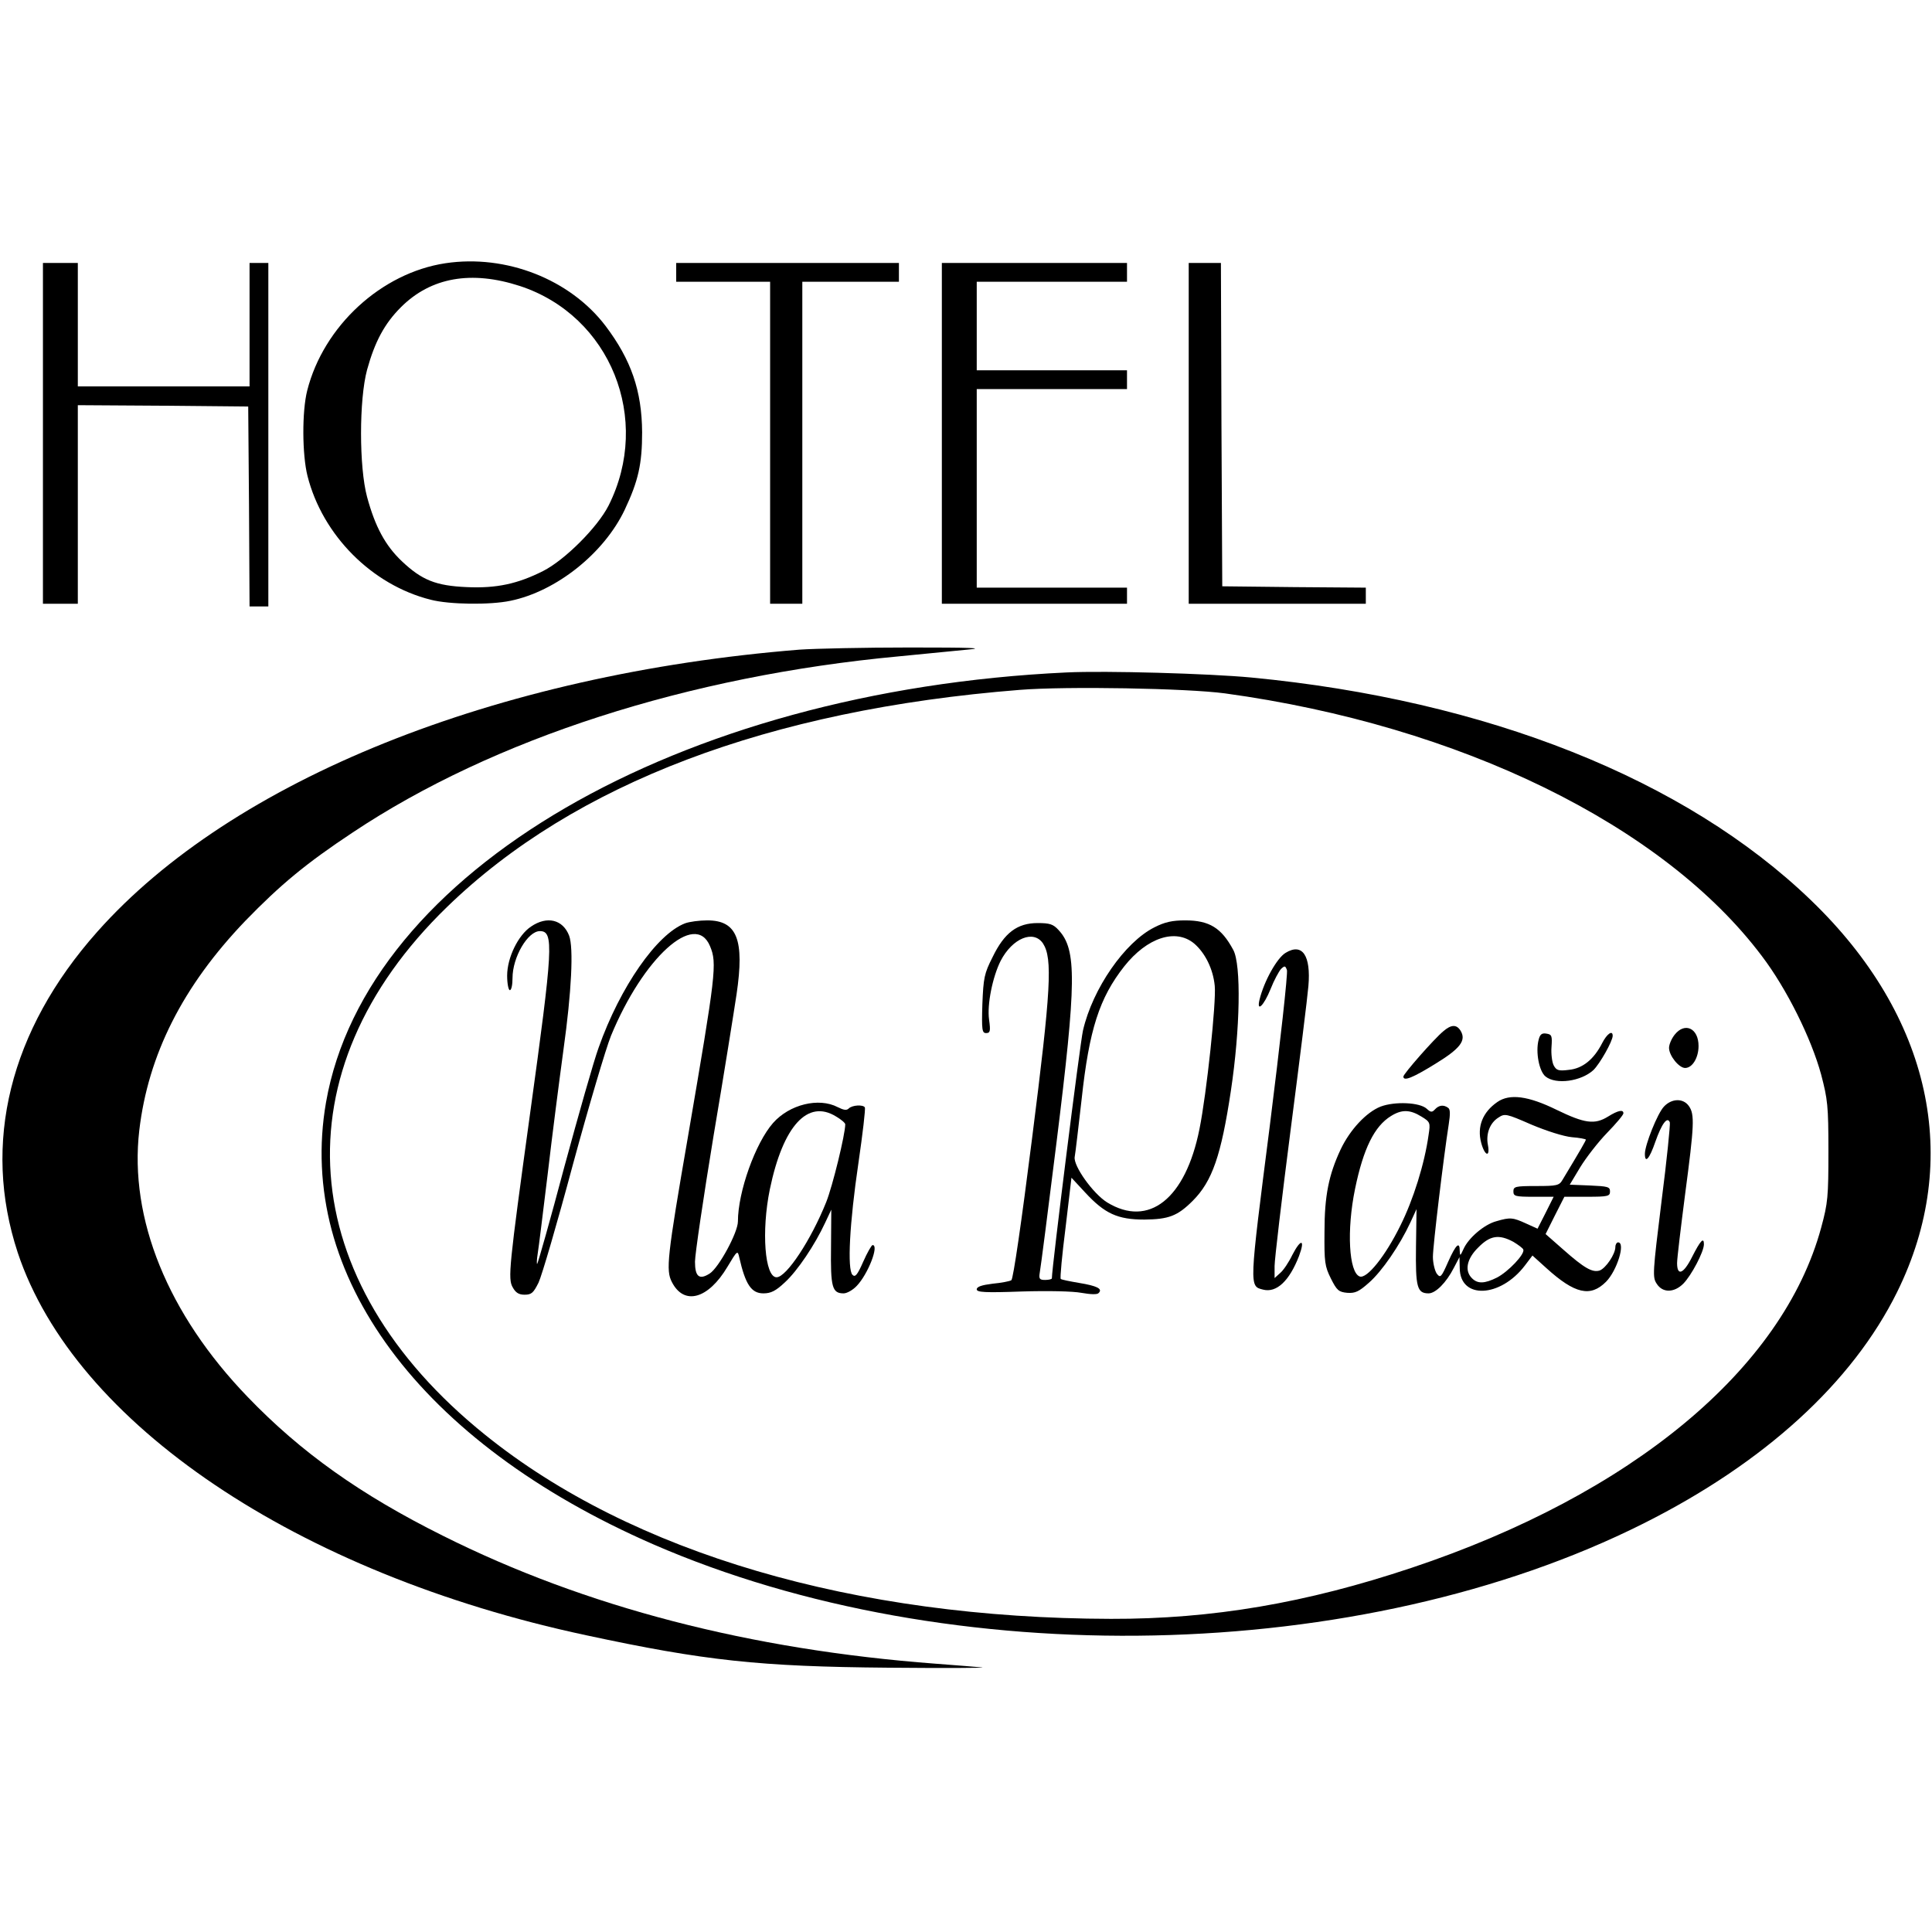 <?xml version="1.0" standalone="no"?>
<!DOCTYPE svg PUBLIC "-//W3C//DTD SVG 20010904//EN"
 "http://www.w3.org/TR/2001/REC-SVG-20010904/DTD/svg10.dtd">
<svg version="1.0" xmlns="http://www.w3.org/2000/svg"
 width="720pt" height="720pt" viewBox="0 0 720 720"
 preserveAspectRatio="xMidYMid meet">
<g transform="translate(0,720) scale(0.1,-0.1)"
fill="#000000" stroke="none">
<path d="M1660 6219 c-239 -36 -454 -234 -515 -474 -20 -78 -19 -240 1 -319
56 -221 240 -406 459 -461 69 -18 221 -20 297 -4 171 35 349 177 426 339 51
108 65 171 65 289 -1 155 -41 270 -136 396 -132 174 -371 268 -597 234z m278
-85 c337 -111 492 -496 330 -818 -41 -81 -163 -203 -244 -244 -95 -48 -174
-65 -284 -60 -116 5 -168 26 -243 97 -61 58 -99 128 -129 239 -30 111 -30 363
0 474 29 105 65 172 126 233 112 112 263 138 444 79z"/>
<path d="M160 5585 l0 -635 65 0 65 0 0 370 0 370 318 -2 317 -3 3 -372 2
-373 35 0 35 0 0 640 0 640 -35 0 -35 0 0 -230 0 -230 -320 0 -320 0 0 230 0
230 -65 0 -65 0 0 -635z"/>
<path d="M2520 6185 l0 -35 175 0 175 0 0 -600 0 -600 60 0 60 0 0 600 0 600
180 0 180 0 0 35 0 35 -415 0 -415 0 0 -35z"/>
<path d="M3510 5585 l0 -635 345 0 345 0 0 30 0 30 -280 0 -280 0 0 370 0 370
280 0 280 0 0 35 0 35 -280 0 -280 0 0 165 0 165 280 0 280 0 0 35 0 35 -345
0 -345 0 0 -635z"/>
<path d="M4430 5585 l0 -635 330 0 330 0 0 30 0 30 -267 2 -268 3 -3 603 -2
602 -60 0 -60 0 0 -635z"/>
<path d="M2980 4779 c-1133 -91 -2115 -485 -2618 -1052 -326 -367 -430 -788
-296 -1195 212 -637 1041 -1196 2118 -1426 442 -95 647 -117 1126 -121 212 -2
369 -1 350 1 -19 2 -98 8 -175 14 -689 52 -1304 211 -1835 477 -307 153 -529
311 -727 517 -298 309 -442 665 -404 993 33 282 162 538 395 781 131 135 226
214 401 330 524 349 1250 583 2035 656 91 9 206 20 255 25 69 6 19 8 -215 8
-168 0 -352 -4 -410 -8z"/>
<path d="M3975 4694 c-1449 -68 -2610 -743 -2760 -1602 -112 -644 350 -1268
1219 -1647 1107 -482 2639 -450 3690 77 451 226 779 525 946 863 244 494 127
1029 -321 1460 -469 452 -1209 746 -2085 830 -158 15 -543 26 -689 19z m590
-78 c876 -120 1634 -491 2001 -979 92 -121 184 -306 221 -442 24 -92 27 -115
27 -285 0 -170 -2 -193 -27 -285 -143 -527 -706 -994 -1527 -1268 -392 -131
-742 -191 -1120 -190 -955 2 -1785 245 -2331 685 -717 576 -773 1357 -143
1968 474 460 1199 735 2134 809 174 14 623 6 765 -13z"/>
<path d="M1979 3747 c-48 -32 -89 -116 -89 -183 0 -30 5 -54 10 -54 6 0 10 20
10 45 0 78 57 175 102 175 53 0 49 -60 -37 -683 -78 -568 -83 -613 -64 -645
11 -20 23 -27 44 -27 26 0 33 7 52 45 12 25 70 223 128 440 59 217 123 433
142 480 120 291 314 467 369 334 27 -64 22 -102 -82 -709 -78 -451 -83 -499
-60 -543 45 -88 135 -64 207 57 37 62 38 62 44 35 23 -101 45 -134 90 -134 28
0 46 9 80 41 47 43 112 140 150 222 l23 49 -1 -139 c-2 -150 4 -173 47 -173
12 0 34 12 49 28 42 44 84 152 59 152 -4 0 -20 -28 -35 -62 -22 -50 -30 -59
-40 -49 -20 20 -11 193 22 416 16 110 27 203 24 208 -6 11 -47 9 -60 -4 -8 -8
-19 -6 -41 5 -71 37 -180 10 -241 -59 -66 -75 -131 -257 -131 -367 0 -41 -71
-172 -105 -194 -39 -25 -55 -12 -55 44 0 27 31 237 69 468 39 230 77 469 86
529 30 203 2 275 -109 275 -30 0 -67 -5 -83 -11 -105 -40 -242 -237 -322 -463
-18 -49 -75 -250 -128 -445 -52 -196 -98 -358 -101 -361 -2 -3 -2 15 2 39 4
24 20 157 37 295 16 138 43 347 59 465 30 214 38 379 21 424 -23 60 -82 75
-142 34z m1137 -708 c19 -11 34 -24 34 -29 0 -37 -47 -230 -71 -290 -56 -140
-148 -280 -185 -280 -44 0 -57 172 -25 328 49 236 141 337 247 271z"/>
<path d="M4302 3744 c-110 -55 -230 -228 -266 -384 -11 -48 -116 -884 -116
-924 0 -3 -11 -6 -25 -6 -21 0 -24 4 -20 28 3 15 31 232 62 482 75 603 76 721
8 794 -20 22 -33 26 -78 26 -76 0 -124 -36 -168 -127 -31 -61 -34 -77 -38
-175 -3 -97 -1 -108 14 -108 15 0 17 7 11 50 -8 56 13 159 43 219 44 85 123
117 158 65 36 -56 30 -170 -41 -728 -39 -309 -70 -523 -77 -527 -6 -4 -38 -10
-70 -13 -40 -5 -59 -11 -59 -21 0 -11 30 -13 168 -8 98 3 190 1 222 -5 34 -6
59 -7 64 -1 17 16 -6 27 -73 38 -35 6 -66 12 -68 15 -3 3 5 89 18 191 l22 186
51 -55 c73 -79 121 -101 221 -101 90 1 123 13 180 70 73 73 106 170 142 409
35 232 39 471 9 526 -44 82 -89 110 -179 110 -48 0 -76 -6 -115 -26z m148 -60
c41 -35 71 -95 77 -158 6 -60 -30 -400 -57 -534 -52 -260 -189 -368 -344 -273
-53 33 -126 136 -121 169 3 15 14 112 26 216 28 259 66 377 159 495 85 107
191 142 260 85z"/>
<path d="M4791 3649 c-32 -19 -80 -105 -97 -174 -12 -50 16 -23 41 39 13 33
31 66 39 75 14 13 16 12 22 -4 4 -10 -25 -272 -64 -582 -77 -602 -77 -596 -25
-609 50 -13 98 32 134 125 24 64 7 66 -25 4 -13 -27 -33 -57 -45 -67 l-21 -19
0 45 c0 24 27 253 60 509 33 255 63 496 66 534 10 115 -23 162 -85 124z"/>
<path d="M5379 3357 c-35 -29 -149 -159 -149 -169 0 -19 36 -4 120 48 93 57
115 87 93 123 -15 24 -35 23 -64 -2z"/>
<path d="M6241 3344 c-12 -15 -21 -37 -21 -49 0 -29 37 -75 60 -75 27 0 50 38
50 82 0 66 -51 90 -89 42z"/>
<path d="M5734 3325 c-12 -46 2 -118 26 -137 39 -31 132 -18 178 24 24 23 72
108 72 128 0 22 -21 8 -39 -27 -31 -61 -73 -95 -124 -100 -39 -5 -47 -2 -57
17 -6 12 -10 43 -8 68 3 42 1 47 -19 50 -17 3 -24 -3 -29 -23z"/>
<path d="M5580 3093 c-55 -38 -76 -92 -60 -152 13 -49 34 -56 25 -8 -8 41 7
82 39 102 24 16 29 15 123 -26 57 -24 120 -44 151 -47 28 -2 52 -7 52 -9 0 -4
-17 -34 -87 -150 -12 -21 -21 -23 -98 -23 -78 0 -85 -2 -85 -20 0 -18 7 -20
75 -20 l75 0 -30 -60 -30 -59 -42 19 c-50 23 -60 24 -111 9 -46 -12 -105 -63
-123 -104 -12 -26 -13 -27 -14 -7 0 37 -14 25 -43 -40 -26 -59 -29 -62 -43
-44 -7 11 -14 39 -14 62 0 41 40 373 59 494 6 39 6 57 -3 62 -17 12 -34 9 -48
-6 -11 -12 -16 -12 -31 2 -26 24 -119 28 -172 8 -53 -21 -114 -86 -149 -160
-44 -94 -60 -172 -60 -306 -1 -114 1 -129 24 -175 22 -44 29 -50 61 -53 29 -2
43 4 81 38 48 42 114 138 154 224 l23 50 -2 -140 c-2 -151 4 -174 47 -174 26
0 66 40 94 95 l21 40 1 -41 c1 -117 151 -111 243 10 l28 37 52 -47 c106 -96
164 -109 222 -51 41 41 74 147 45 147 -5 0 -10 -8 -10 -17 0 -27 -36 -80 -59
-88 -27 -8 -57 9 -135 78 l-66 58 35 70 35 69 85 0 c78 0 85 2 85 20 0 17 -8
19 -75 22 l-75 3 39 65 c22 36 67 94 100 128 34 35 61 67 61 73 0 15 -20 11
-57 -12 -50 -31 -87 -26 -192 25 -106 52 -175 61 -221 29z m-283 -54 c33 -20
34 -23 27 -68 -15 -108 -57 -242 -105 -338 -56 -114 -125 -200 -152 -190 -40
15 -49 172 -17 327 31 150 72 233 134 271 40 25 71 24 113 -2z m343 -467 c18
-11 36 -24 37 -29 6 -17 -56 -82 -98 -104 -46 -23 -72 -24 -93 -3 -29 28 -20
73 23 115 44 45 77 50 131 21z"/>
<path d="M6201 3076 c-24 -25 -71 -143 -71 -176 0 -38 17 -19 39 45 24 68 45
96 54 72 2 -7 -11 -139 -31 -294 -33 -267 -34 -283 -18 -307 22 -35 65 -34 99
0 30 30 77 119 77 147 0 28 -13 14 -44 -47 -32 -64 -56 -73 -56 -23 0 17 14
133 30 257 34 257 36 297 14 328 -21 30 -64 29 -93 -2z"/>
</g>
</svg>
